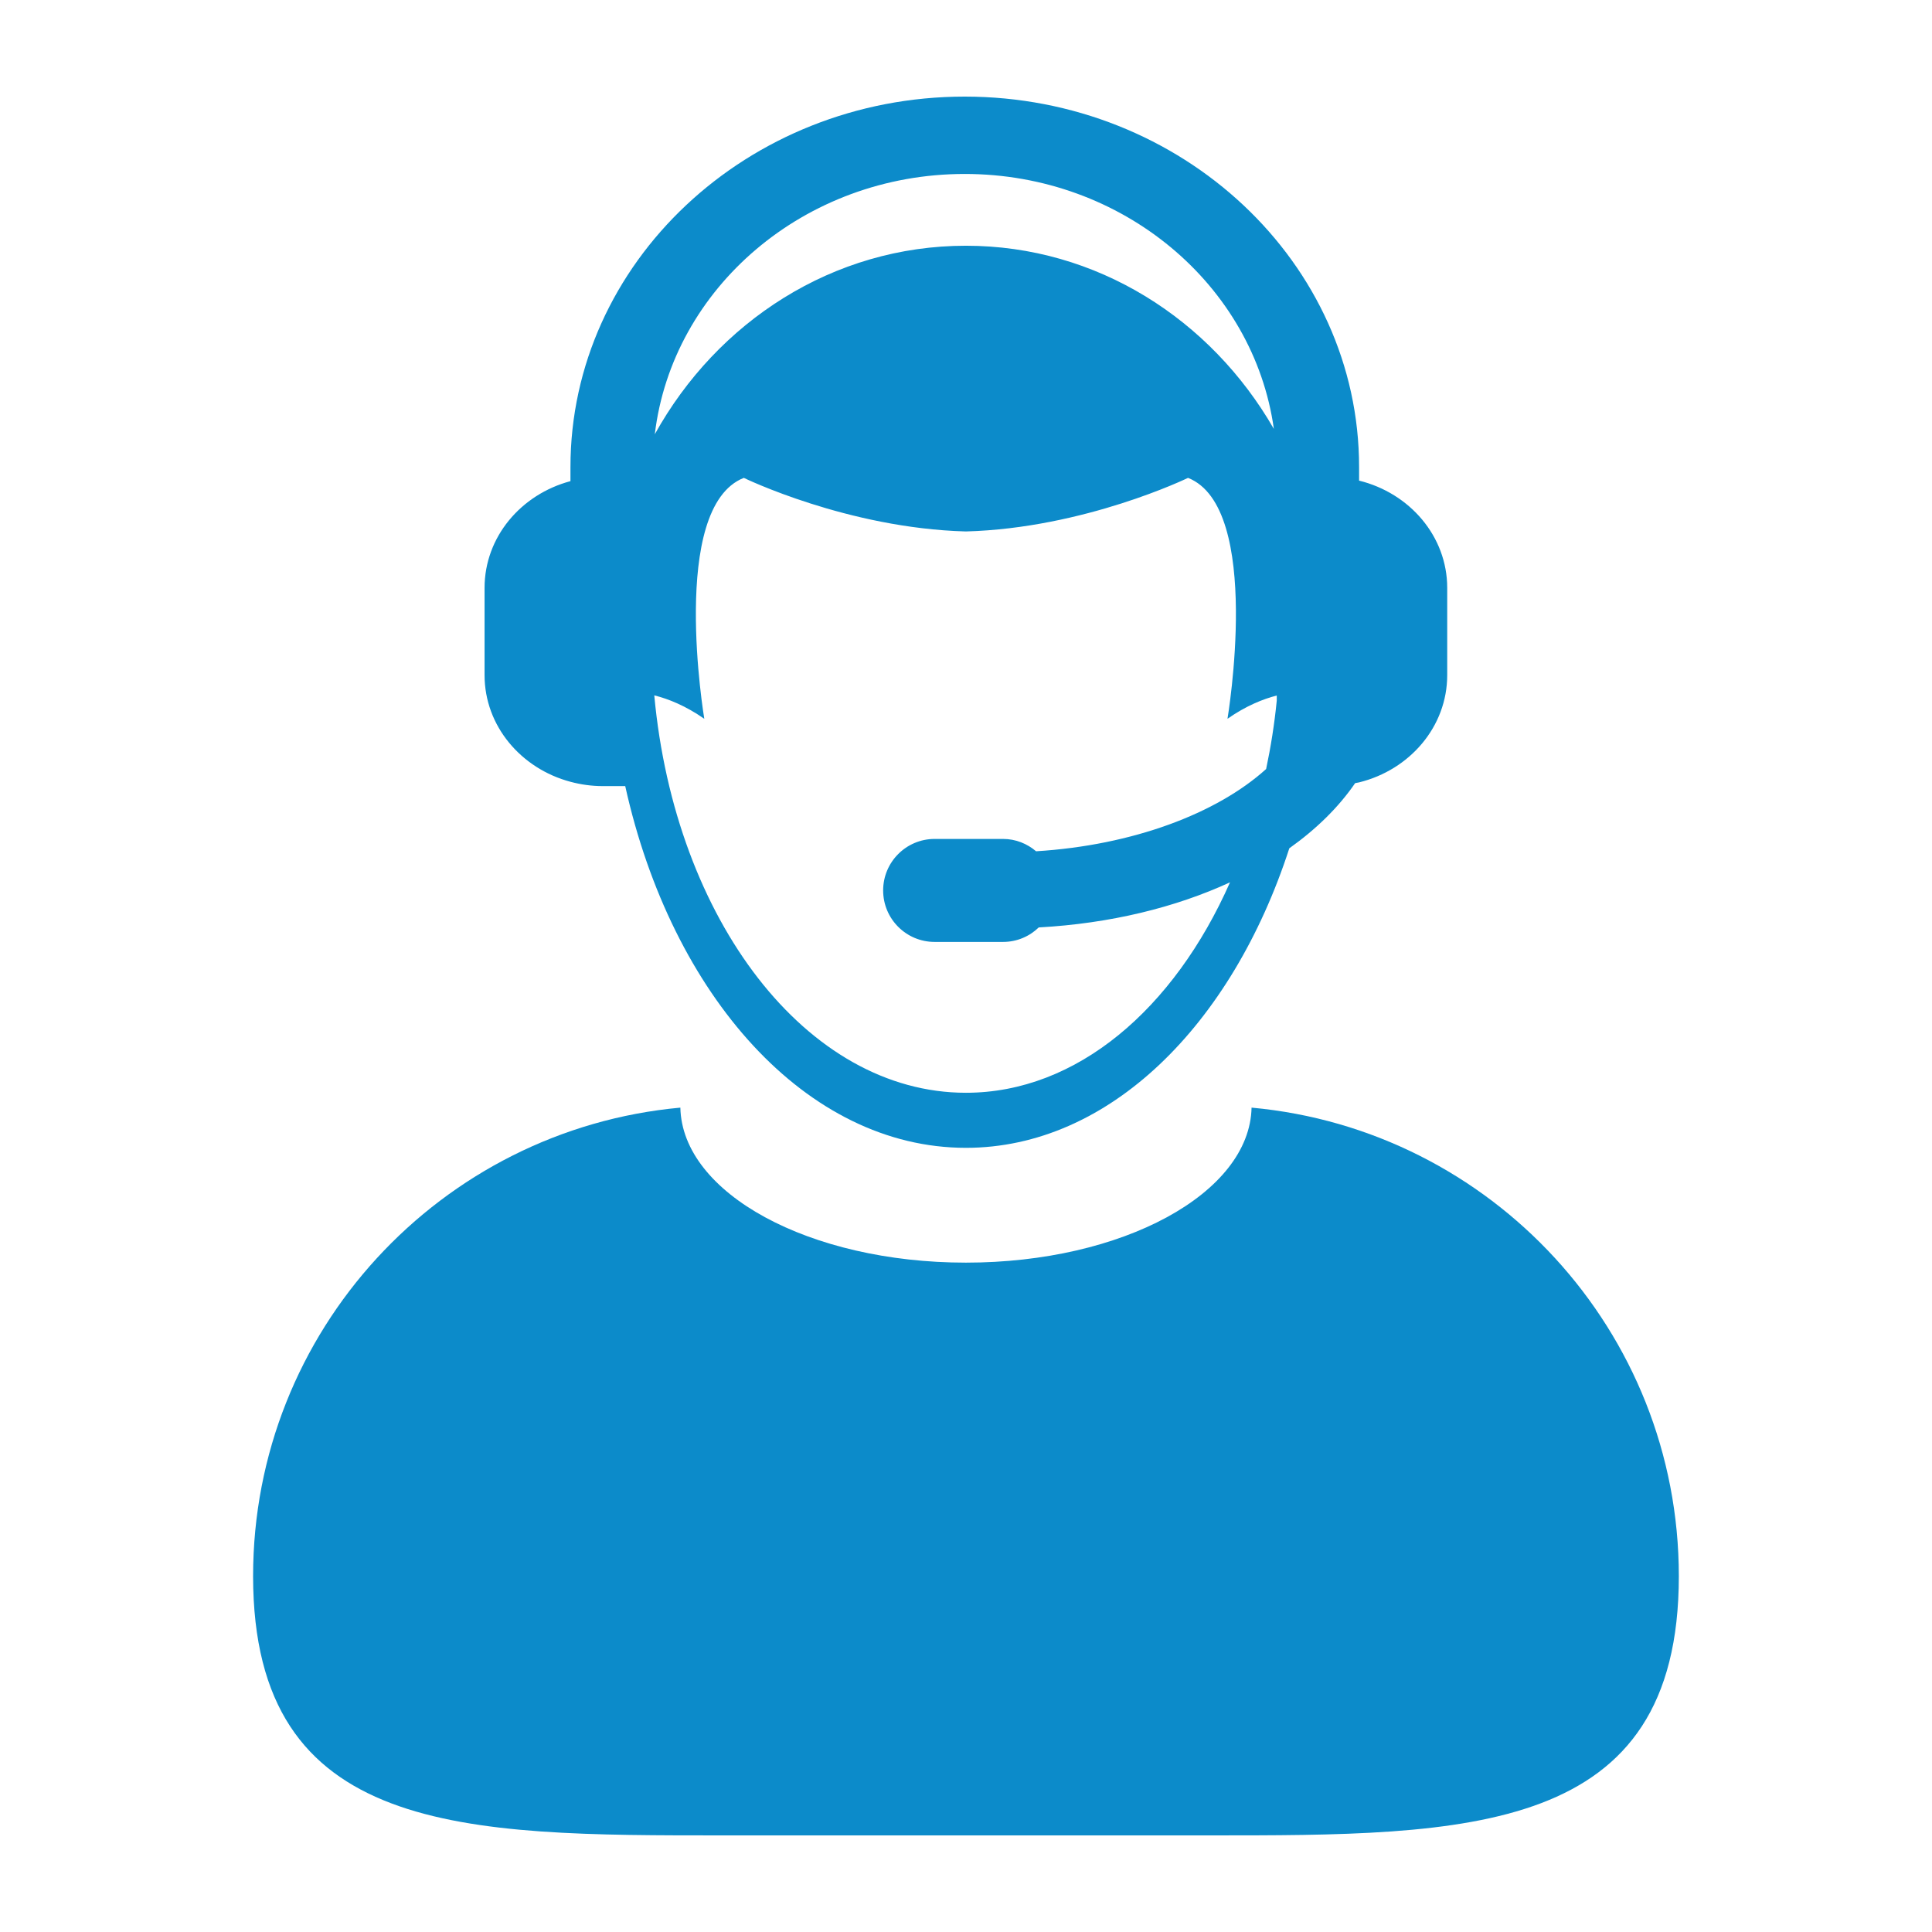 <svg width="26" height="26" viewBox="0 0 26 26" fill="none" xmlns="http://www.w3.org/2000/svg">
<path d="M16.843 14.906C16.818 16.06 15.107 16.992 12.999 16.992C10.892 16.992 9.181 16.06 9.156 14.906C5.932 15.201 3.406 17.911 3.406 21.211C3.407 24.708 6.242 24.7 9.739 24.7H16.261C19.757 24.7 22.593 24.708 22.593 21.211C22.592 17.911 20.068 15.201 16.843 14.906Z" fill="#0C8BCA"/>
<path d="M7.677 10.521C7.815 10.558 7.961 10.579 8.112 10.579H8.41C8.412 10.579 8.413 10.579 8.414 10.579C9.04 13.404 10.856 15.447 12.999 15.447C14.922 15.447 16.578 13.797 17.351 11.416C17.714 11.158 18.015 10.863 18.237 10.539C18.254 10.535 18.272 10.533 18.29 10.529C18.972 10.361 19.476 9.779 19.476 9.085V7.912C19.476 7.218 18.972 6.636 18.29 6.468V6.286C18.29 3.536 15.909 1.3 12.983 1.3C10.057 1.3 7.677 3.537 7.677 6.286V6.475C7.01 6.653 6.521 7.228 6.521 7.912V9.085C6.521 9.768 7.01 10.343 7.677 10.521ZM12.999 14.706C10.855 14.706 9.084 12.378 8.805 9.358C8.994 9.405 9.225 9.497 9.478 9.673C9.478 9.672 8.999 6.83 10.01 6.431C10.01 6.431 11.404 7.109 12.998 7.152C14.593 7.109 15.988 6.431 15.988 6.431C16.998 6.83 16.519 9.672 16.519 9.673C16.768 9.499 16.995 9.408 17.182 9.36V9.429C17.151 9.744 17.102 10.051 17.039 10.349C16.379 10.946 15.245 11.376 13.943 11.456C13.823 11.354 13.669 11.29 13.498 11.29H12.578C12.195 11.29 11.885 11.601 11.885 11.983C11.885 12.366 12.195 12.676 12.578 12.676H13.498C13.685 12.676 13.854 12.602 13.979 12.481C14.943 12.428 15.822 12.211 16.553 11.874C15.8 13.578 14.491 14.706 12.999 14.706ZM12.983 2.341C15.113 2.341 16.873 3.839 17.143 5.772C16.294 4.296 14.758 3.307 12.999 3.307C11.211 3.307 9.652 4.328 8.812 5.844C9.047 3.876 10.827 2.341 12.983 2.341Z" fill="#0C8BCA"/>
</svg>
